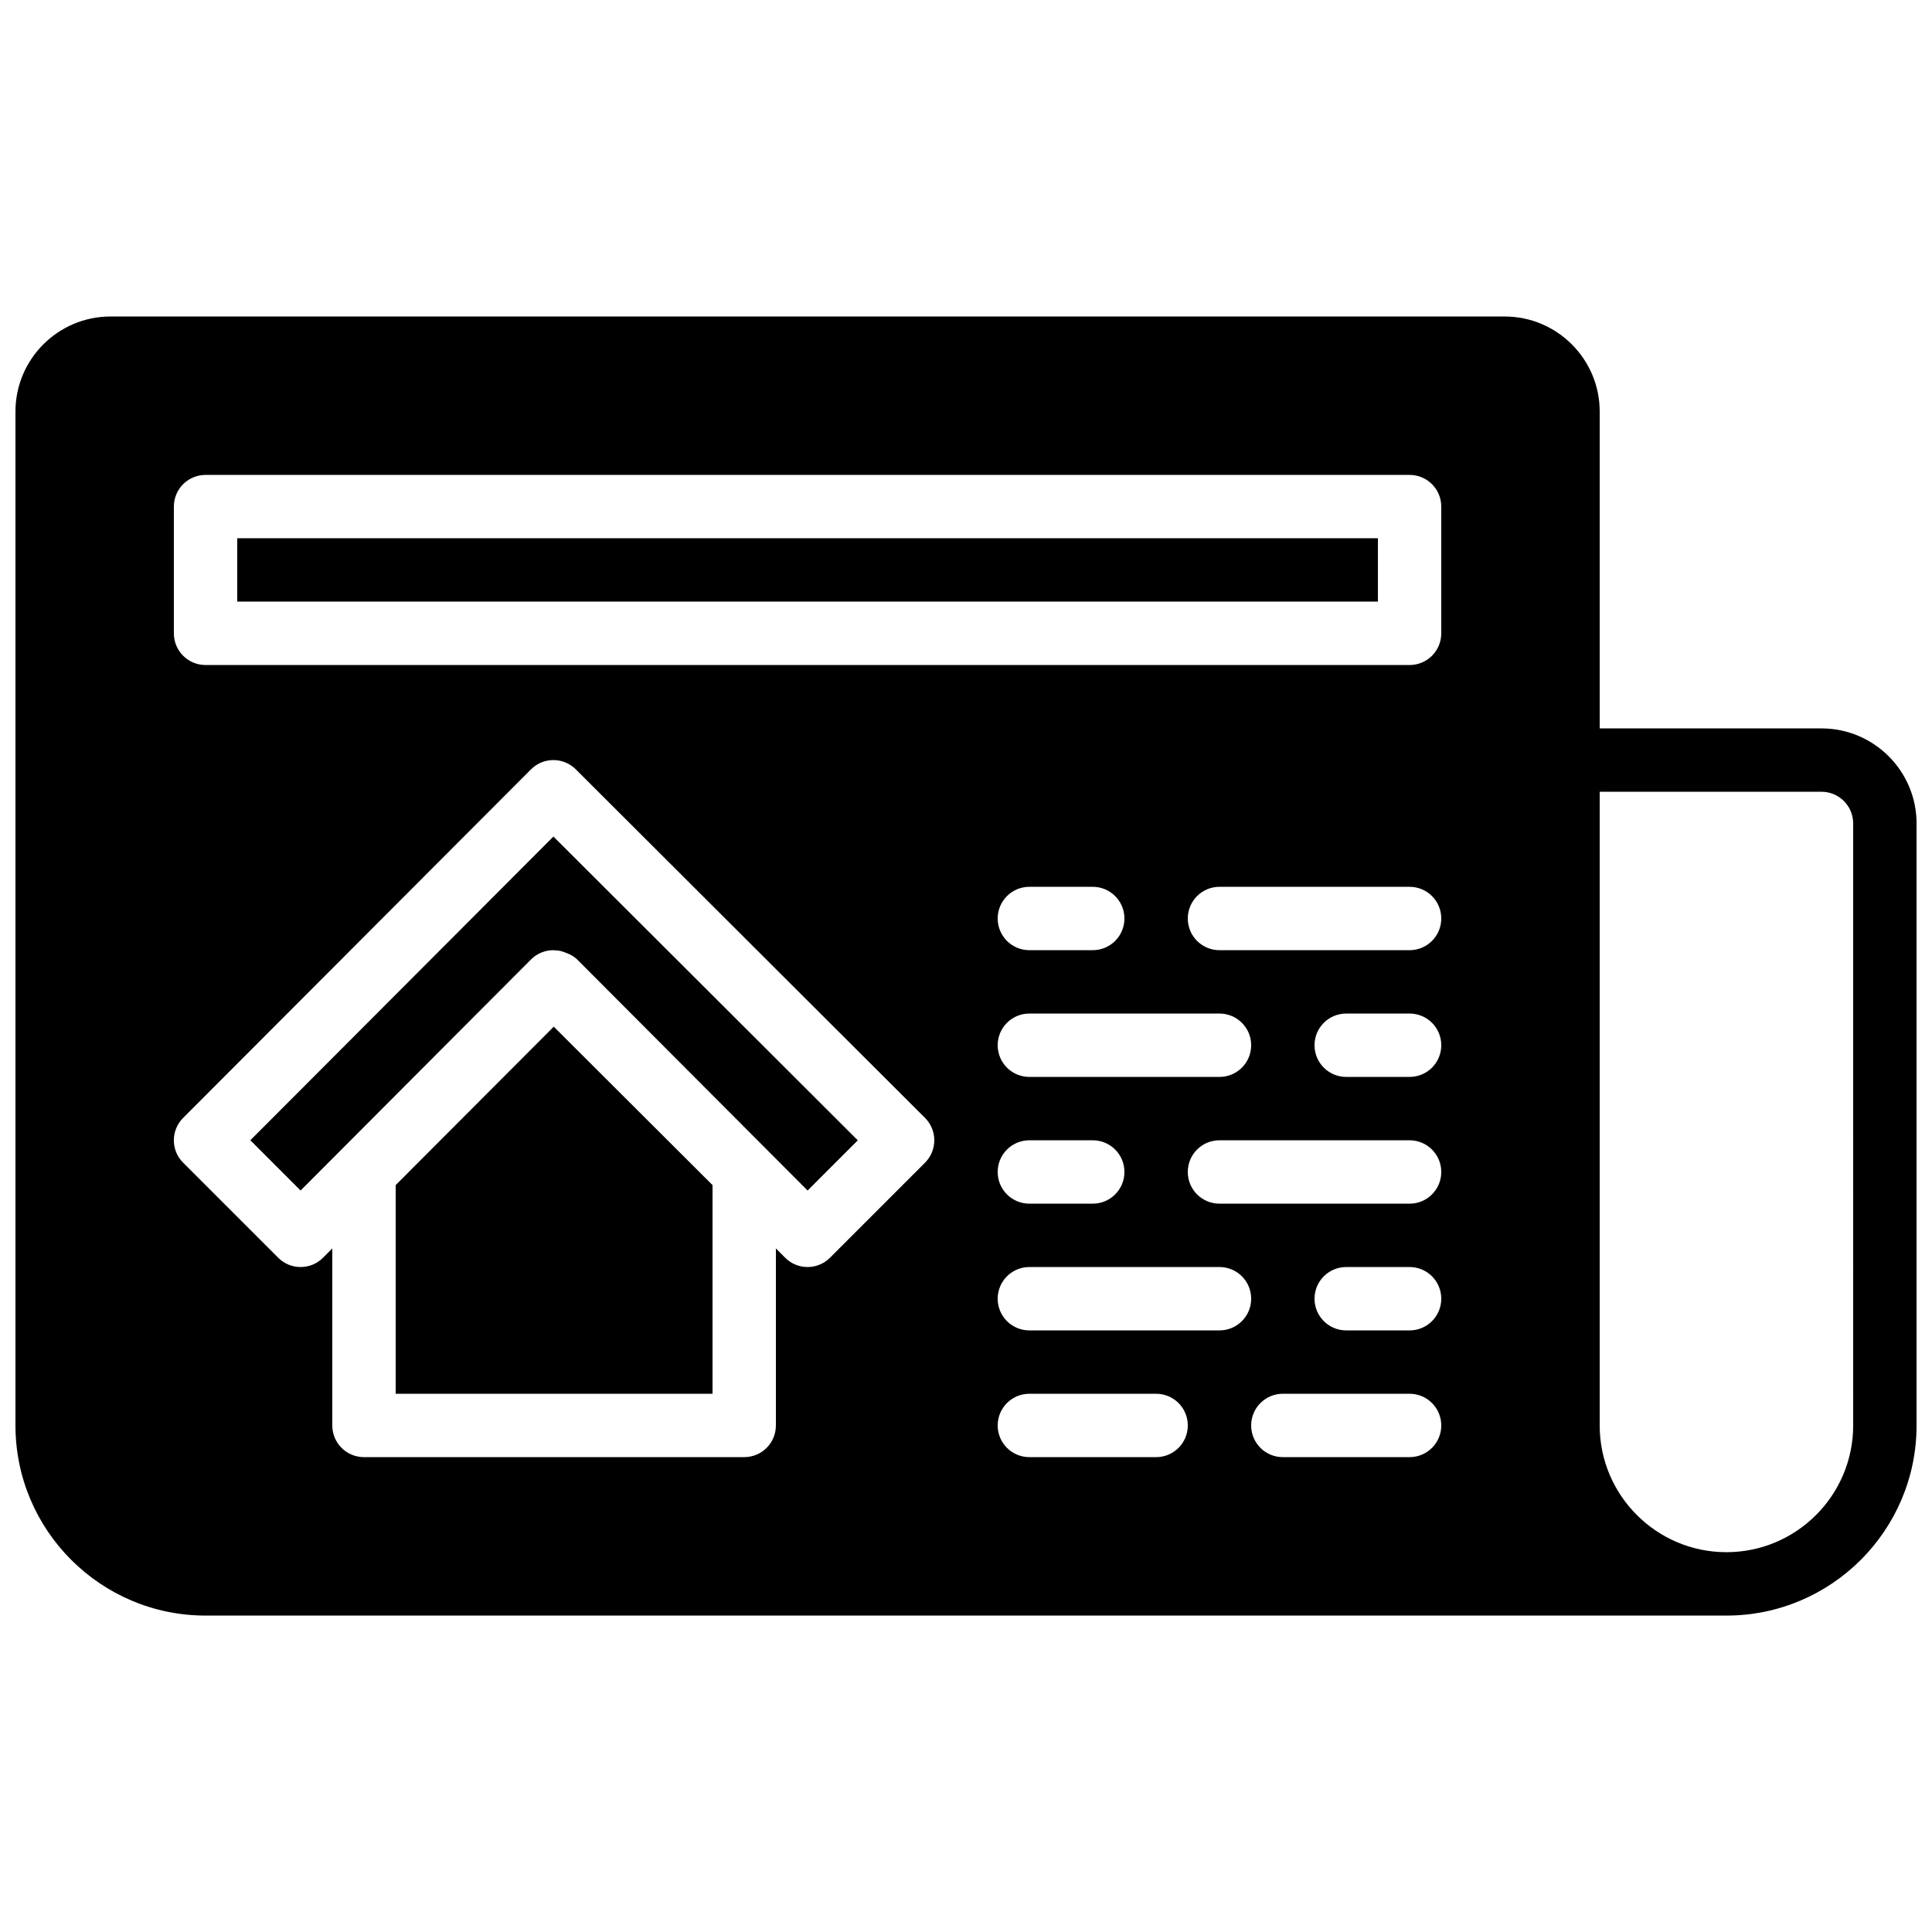 <?xml version="1.0" encoding="UTF-8"?>
<!-- Uploaded to: SVG Repo, www.svgrepo.com, Generator: SVG Repo Mixer Tools -->
<svg width="800px" height="800px" version="1.1" viewBox="144 144 512 512" xmlns="http://www.w3.org/2000/svg">
 <defs>
  <clipPath id="a">
   <path d="m148.09 227h503.81v346h-503.81z"/>
  </clipPath>
 </defs>
 <g clip-path="url(#a)">
  <path d="m635.11 521.76c0 18.523-15.062 33.586-33.586 33.586-18.523 0-33.59-15.062-33.59-33.586v-167.94h58.777c4.637 0 8.398 3.762 8.398 8.398zm-109.16-209.92c0 4.644-3.75 8.398-8.395 8.398h-319.08c-4.644 0-8.398-3.754-8.398-8.398v-33.586c0-4.644 3.754-8.398 8.398-8.398h319.08c4.644 0 8.395 3.754 8.395 8.398zm-8.395 83.969h-50.383c-4.641 0-8.395-3.754-8.395-8.398 0-4.641 3.754-8.395 8.395-8.395h50.383c4.644 0 8.395 3.754 8.395 8.395 0 4.644-3.75 8.398-8.395 8.398zm0 33.586h-16.793c-4.644 0-8.398-3.754-8.398-8.395 0-4.644 3.754-8.398 8.398-8.398h16.793c4.644 0 8.395 3.754 8.395 8.398 0 4.641-3.75 8.395-8.395 8.395zm0 33.59h-50.383c-4.641 0-8.395-3.754-8.395-8.398s3.754-8.398 8.395-8.398h50.383c4.644 0 8.395 3.754 8.395 8.398s-3.75 8.398-8.395 8.398zm0 33.586h-16.793c-4.644 0-8.398-3.754-8.398-8.398 0-4.641 3.754-8.395 8.398-8.395h16.793c4.644 0 8.395 3.754 8.395 8.395 0 4.644-3.75 8.398-8.395 8.398zm0 33.586h-33.59c-4.641 0-8.395-3.754-8.395-8.395 0-4.644 3.754-8.398 8.395-8.398h33.59c4.644 0 8.395 3.754 8.395 8.398 0 4.641-3.75 8.395-8.395 8.395zm-100.76-83.969h16.793c4.644 0 8.398 3.754 8.398 8.398s-3.754 8.398-8.398 8.398h-16.793c-4.644 0-8.398-3.754-8.398-8.398s3.754-8.398 8.398-8.398zm-8.398-58.777c0-4.641 3.754-8.395 8.398-8.395h16.793c4.644 0 8.398 3.754 8.398 8.395 0 4.644-3.754 8.398-8.398 8.398h-16.793c-4.644 0-8.398-3.754-8.398-8.398zm8.398 25.191h50.379c4.644 0 8.398 3.754 8.398 8.398 0 4.641-3.754 8.395-8.398 8.395h-50.379c-4.644 0-8.398-3.754-8.398-8.395 0-4.644 3.754-8.398 8.398-8.398zm50.379 83.969h-50.379c-4.644 0-8.398-3.754-8.398-8.398 0-4.641 3.754-8.395 8.398-8.395h50.379c4.644 0 8.398 3.754 8.398 8.395 0 4.644-3.754 8.398-8.398 8.398zm-16.793 33.586h-33.586c-4.644 0-8.398-3.754-8.398-8.395 0-4.644 3.754-8.398 8.398-8.398h33.586c4.644 0 8.398 3.754 8.398 8.398 0 4.641-3.754 8.395-8.398 8.395zm-61.238-78.031-25.191 25.191c-1.57 1.578-3.703 2.461-5.934 2.461h-0.008c-2.234 0-4.367-0.883-5.938-2.469l-2.453-2.461v46.914c0 4.641-3.754 8.395-8.395 8.395h-100.77c-4.641 0-8.395-3.754-8.395-8.395v-46.914l-2.453 2.461c-1.57 1.586-3.703 2.469-5.938 2.469h-0.008c-2.234 0-4.363-0.883-5.934-2.461l-25.191-25.191c-3.285-3.281-3.285-8.582-0.008-11.863l92.188-92.367c1.57-1.586 3.703-2.469 5.938-2.469h0.008c2.215 0 4.348 0.883 5.926 2.453l92.543 92.367c1.586 1.566 2.469 3.711 2.469 5.934 0 2.234-0.883 4.375-2.461 5.945zm237.57-115.09h-58.777v-83.969c0-13.891-11.301-25.191-25.188-25.191h-369.46c-13.891 0-25.191 11.301-25.191 25.191v268.7c0 27.785 22.598 50.379 50.383 50.379h403.05c27.785 0 50.379-22.594 50.379-50.379v-159.54c0-13.891-11.301-25.191-25.191-25.191z" fill-rule="evenodd"/>
 </g>
 <path d="m248.86 458.06v55.301h83.969v-55.293l-42.078-41.992z" fill-rule="evenodd"/>
 <path d="m210.34 446.18 13.316 13.32 61.055-61.223c1.578-1.586 3.711-2.469 5.938-2.469h0.008c0.016 0 0.035 0.008 0.051 0.008 0.008 0 0.016-0.008 0.023-0.008h0.008c0.059 0 0.109 0.031 0.16 0.031 0.664 0.02 1.32 0.086 1.941 0.254 0.293 0.059 0.555 0.211 0.832 0.293 0.141 0.059 0.285 0.094 0.418 0.152 1.059 0.402 2.066 0.934 2.871 1.738l61.062 61.223 13.301-13.301-80.66-80.504z" fill-rule="evenodd"/>
 <path d="m206.87 303.43h302.29v-16.793h-302.29z" fill-rule="evenodd"/>
</svg>